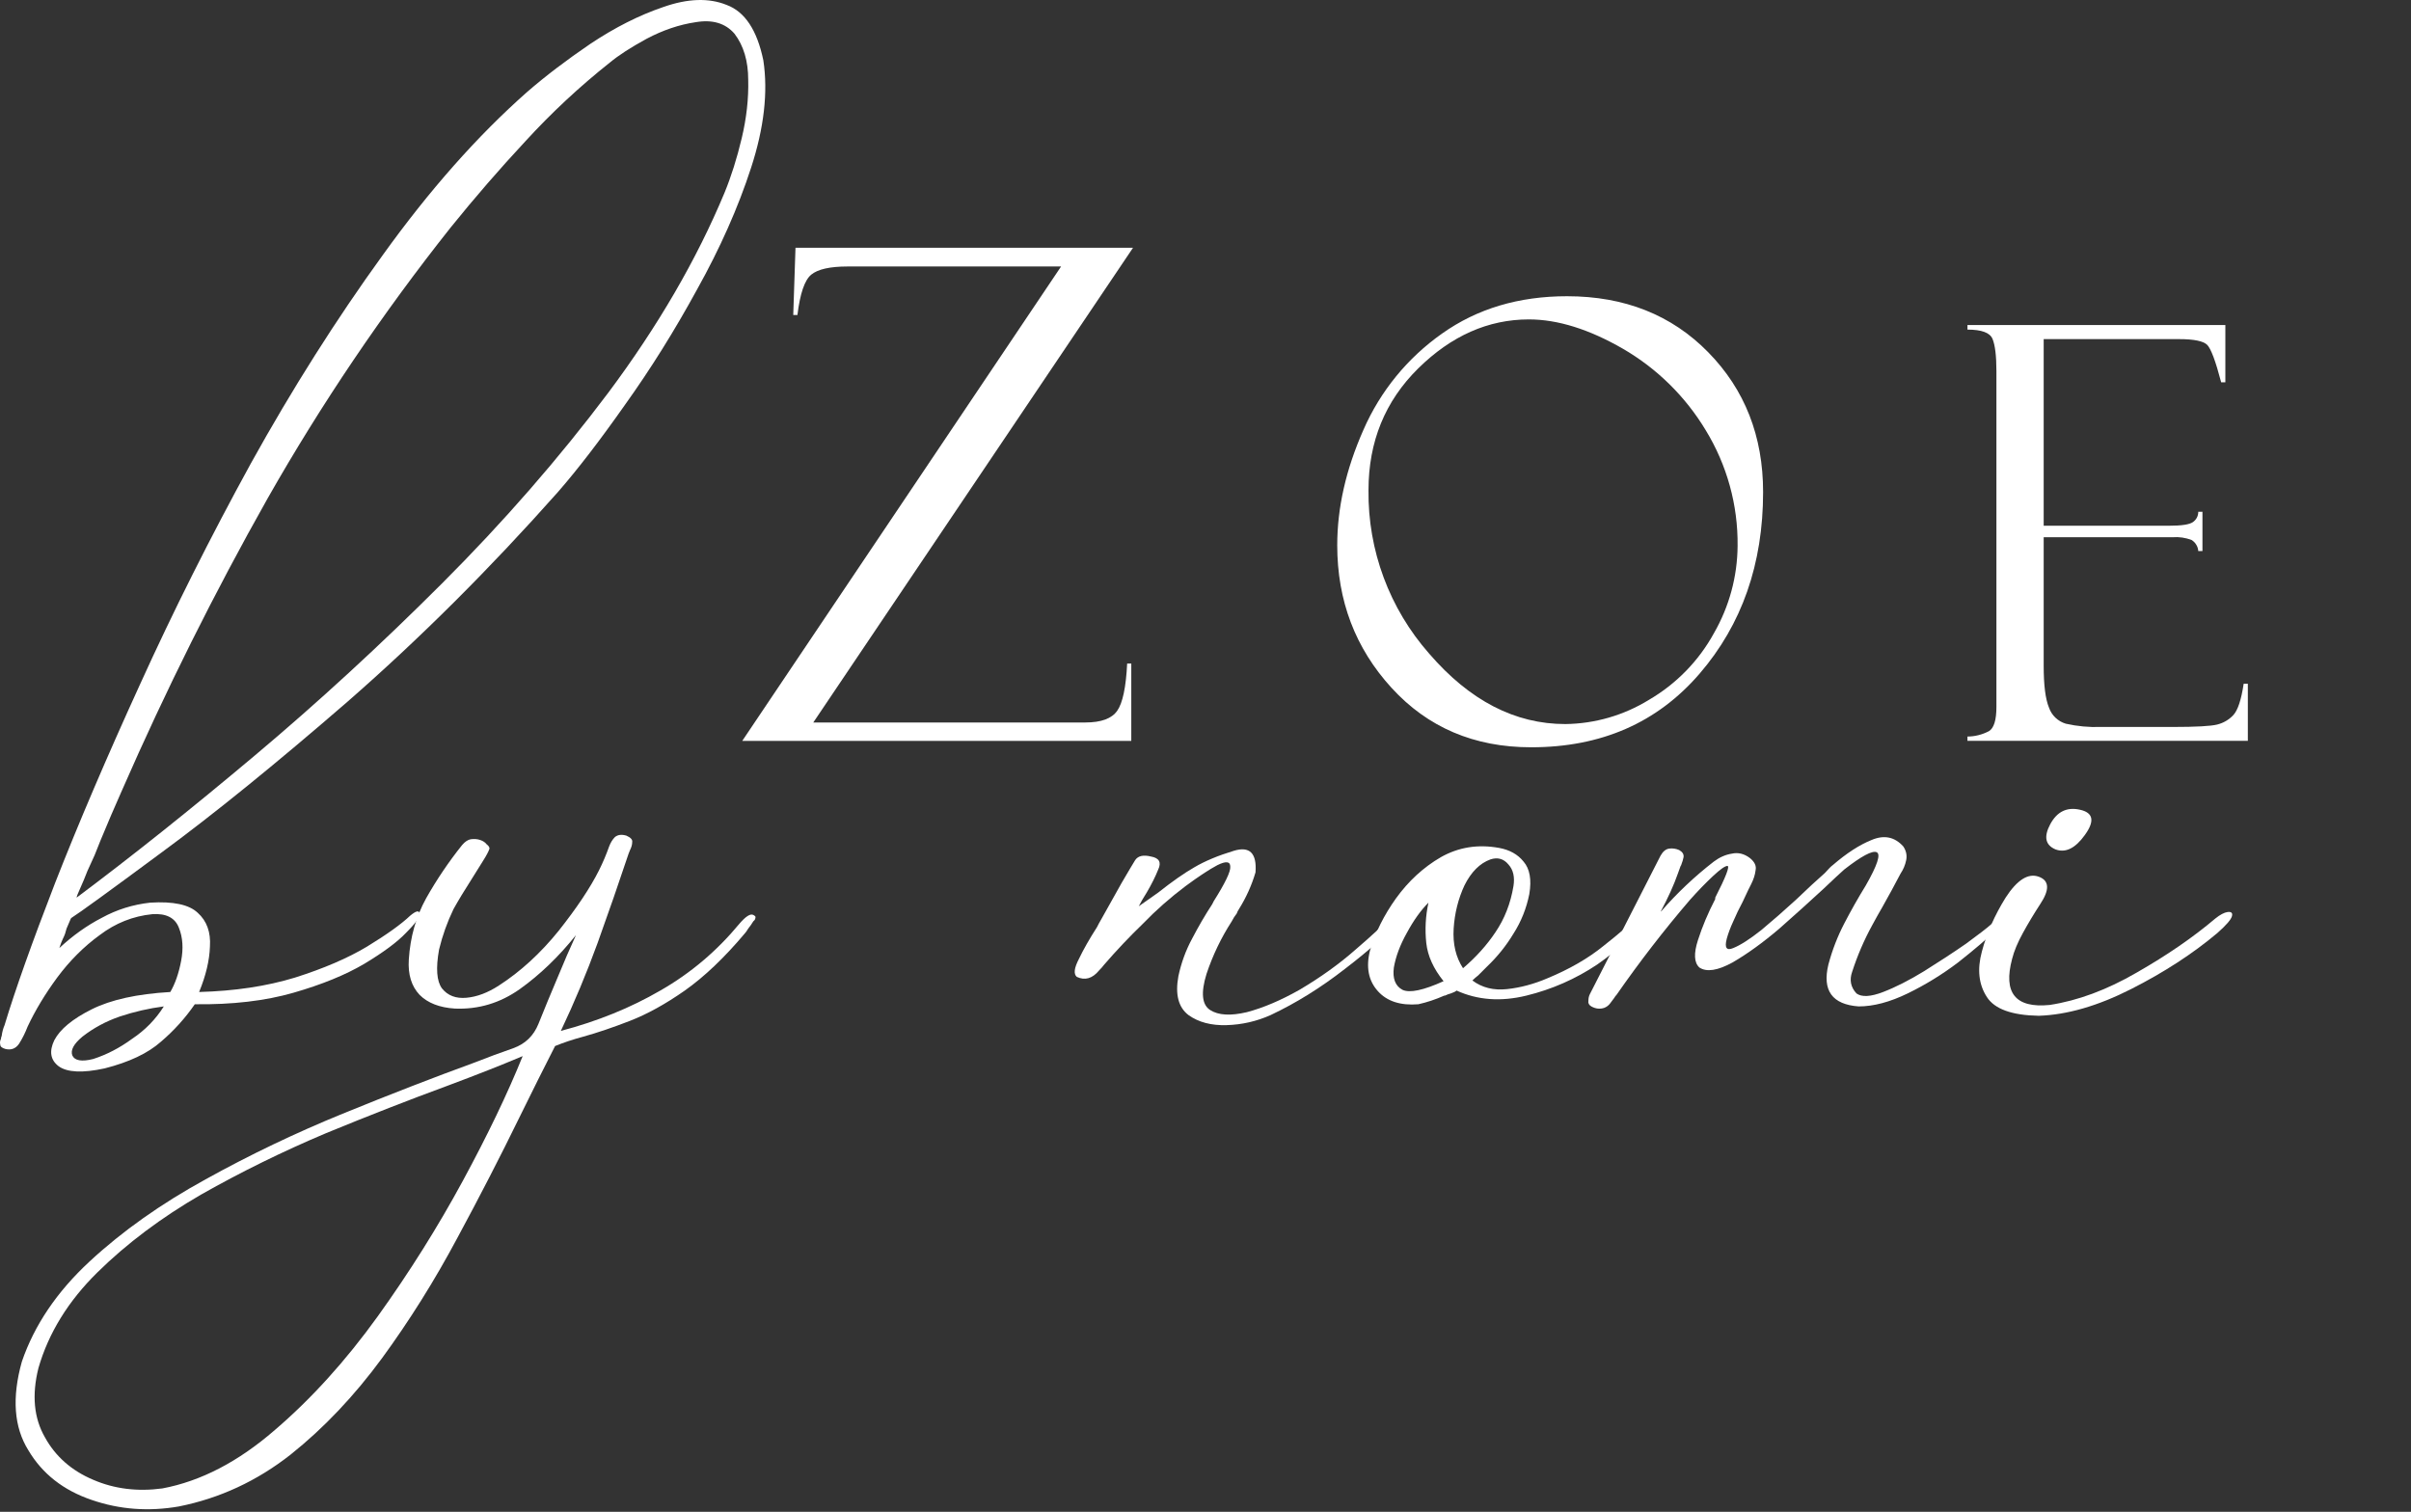 <svg xmlns="http://www.w3.org/2000/svg" fill="none" viewBox="0 0 177 111" height="111" width="177">
<rect x="0" y="0" width="177" height="111" fill="#333333" stroke="none"/>
<g clip-path="url(#clip0_30_178)">
<path fill="white" d="M83.052 48.719V54.396H54.492L77.898 19.566H62.225C60.926 19.566 60.035 19.768 59.552 20.168C59.069 20.568 58.733 21.559 58.542 23.13H58.235L58.4 18.19H83.18L59.706 53.046H79.68C80.836 53.046 81.619 52.761 82.019 52.186C82.42 51.613 82.663 50.458 82.749 48.719H83.052Z"></path>
<path fill="white" d="M114.919 53.162C117.086 53.136 119.208 52.522 121.054 51.385C123.06 50.215 124.711 48.525 125.826 46.49C126.949 44.538 127.548 42.328 127.563 40.077C127.597 37.086 126.785 34.143 125.224 31.589C123.734 29.113 121.645 27.056 119.145 25.606C116.655 24.17 114.353 23.452 112.242 23.452C109.259 23.452 106.549 24.652 104.116 27.049C101.682 29.45 100.466 32.43 100.466 35.994C100.414 40.406 102.004 44.684 104.924 47.994C107.896 51.441 111.228 53.165 114.922 53.162H114.919ZM115.042 21.75C119.264 21.75 122.723 23.123 125.407 25.864C128.095 28.605 129.435 32.026 129.435 36.128C129.435 41.408 127.881 45.851 124.774 49.46C121.668 53.068 117.543 54.871 112.403 54.867C108.229 54.867 104.816 53.412 102.158 50.503C99.5 47.594 98.171 44.105 98.171 40.032C98.171 37.28 98.811 34.461 100.092 31.566C101.331 28.721 103.333 26.275 105.871 24.488C108.446 22.663 111.501 21.75 115.038 21.75H115.042Z"></path>
<path fill="white" d="M144.438 24.215V23.863H163.371V28.07H163.064C162.656 26.511 162.312 25.591 162.031 25.314C161.75 25.041 161.065 24.899 159.976 24.899H150.034V38.6H159.257C160.167 38.6 160.747 38.51 160.994 38.331C161.114 38.245 161.215 38.133 161.282 38.002C161.35 37.871 161.383 37.725 161.383 37.576H161.69V40.459H161.383C161.372 40.294 161.323 40.137 161.237 39.999C161.155 39.857 161.039 39.741 160.9 39.651C160.455 39.479 159.976 39.408 159.5 39.445H150.034V48.873C150.034 50.297 150.161 51.322 150.423 51.954C150.52 52.234 150.681 52.489 150.898 52.694C151.112 52.9 151.374 53.05 151.658 53.136C152.501 53.326 153.362 53.405 154.222 53.375H159.53C161.219 53.375 162.297 53.315 162.765 53.199C163.225 53.087 163.64 52.844 163.959 52.5C164.284 52.148 164.539 51.385 164.715 50.204H165.022V54.392H144.438V54.078C144.992 54.078 145.534 53.936 146.025 53.678C146.384 53.45 146.564 52.859 146.564 51.905V27.243C146.564 26.125 146.466 25.34 146.279 24.884C146.088 24.424 145.471 24.2 144.438 24.2V24.215Z"></path>
</g>
<path fill="white" d="M149.674 64.371C150.45 64.653 150.485 65.323 149.78 66.381C149.321 67.086 148.898 67.792 148.51 68.497C148.122 69.202 147.858 69.837 147.717 70.401C147.047 72.905 147.963 74.034 150.467 73.787C152.548 73.47 154.682 72.676 156.868 71.406C159.09 70.137 161.012 68.814 162.635 67.439C162.987 67.157 163.287 66.998 163.534 66.963C163.816 66.927 163.922 67.033 163.851 67.28C163.781 67.527 163.428 67.933 162.793 68.497C160.995 70.013 158.879 71.389 156.445 72.623C154.012 73.858 151.755 74.51 149.674 74.581C147.699 74.545 146.429 74.087 145.865 73.205C145.266 72.288 145.142 71.177 145.495 69.872C145.847 68.532 146.429 67.21 147.24 65.905C148.087 64.6 148.898 64.088 149.674 64.371ZM150.891 62.36C150.15 62.043 150.027 61.426 150.52 60.509C151.014 59.592 151.737 59.239 152.689 59.451C153.677 59.663 153.8 60.28 153.06 61.302C152.354 62.29 151.631 62.643 150.891 62.36Z"></path>
<path fill="white" d="M146.182 67.862C146.782 67.368 147.152 67.157 147.293 67.227C147.434 67.298 147.205 67.633 146.606 68.232C145.865 68.938 144.913 69.749 143.749 70.666C142.585 71.547 141.351 72.306 140.046 72.941C138.741 73.575 137.542 73.893 136.449 73.893C134.509 73.752 133.768 72.729 134.227 70.825C134.509 69.766 134.897 68.761 135.391 67.809C135.884 66.857 136.413 65.922 136.978 65.005C137.824 63.524 138.089 62.713 137.771 62.572C137.454 62.431 136.66 62.854 135.391 63.842C135.073 64.124 134.562 64.6 133.857 65.27C132.904 66.152 131.829 67.121 130.63 68.18C129.431 69.202 128.284 70.031 127.191 70.666C126.098 71.265 125.287 71.389 124.758 71.036C124.37 70.683 124.334 70.013 124.652 69.026C124.969 68.038 125.392 67.033 125.921 66.011C125.921 65.975 125.921 65.94 125.921 65.905C126.697 64.388 126.997 63.612 126.821 63.577C126.644 63.577 126.292 63.824 125.763 64.318C125.234 64.811 124.669 65.393 124.07 66.064C122.166 68.285 120.367 70.613 118.674 73.046C118.604 73.117 118.551 73.187 118.515 73.258C118.41 73.399 118.304 73.54 118.198 73.681C118.092 73.822 117.951 73.928 117.775 73.999C117.457 74.104 117.14 74.069 116.823 73.893C116.646 73.787 116.576 73.646 116.611 73.47C116.611 73.293 116.646 73.135 116.717 72.993C118.445 69.608 120.173 66.222 121.901 62.837C122.077 62.519 122.289 62.343 122.536 62.307C122.783 62.272 123.03 62.307 123.276 62.413C123.523 62.554 123.629 62.731 123.594 62.942C123.559 63.119 123.506 63.295 123.435 63.471C123.435 63.507 123.417 63.542 123.382 63.577C123.312 63.754 123.241 63.947 123.171 64.159C122.888 64.97 122.465 65.905 121.901 66.963C121.901 66.927 121.919 66.91 121.954 66.91C123.118 65.57 124.405 64.353 125.816 63.26C126.239 62.942 126.68 62.748 127.138 62.678C127.597 62.572 128.037 62.678 128.461 62.995C128.813 63.277 128.954 63.577 128.884 63.895C128.849 64.212 128.743 64.547 128.567 64.9C128.496 65.041 128.425 65.182 128.355 65.323C128.249 65.534 128.108 65.834 127.932 66.222C127.685 66.681 127.456 67.157 127.244 67.65C127.032 68.109 126.874 68.532 126.768 68.92C126.592 69.59 126.75 69.819 127.244 69.608C127.773 69.396 128.461 68.955 129.307 68.285C130.154 67.58 131 66.839 131.846 66.064C132.693 65.252 133.398 64.6 133.962 64.106C134.245 63.789 134.438 63.595 134.544 63.524C135.567 62.642 136.519 62.025 137.401 61.673C138.318 61.285 139.094 61.444 139.729 62.149C139.94 62.466 140.011 62.801 139.94 63.154C139.87 63.507 139.729 63.842 139.517 64.159C139.094 64.97 138.653 65.781 138.194 66.593C137.948 67.016 137.701 67.457 137.454 67.915C136.854 69.008 136.361 70.154 135.973 71.353C135.761 71.953 135.867 72.482 136.29 72.941C136.678 73.223 137.33 73.187 138.247 72.835C139.164 72.482 140.169 71.971 141.263 71.301C142.391 70.595 143.414 69.925 144.331 69.29C145.248 68.62 145.865 68.144 146.182 67.862Z"></path>
<path fill="white" d="M106.93 72.729C106.86 72.799 106.718 72.87 106.507 72.941C106.366 72.976 106.225 73.029 106.084 73.099C106.084 73.099 106.066 73.099 106.031 73.099C105.396 73.381 104.761 73.593 104.126 73.734C102.821 73.84 101.834 73.522 101.164 72.782C100.459 72.006 100.265 71.001 100.582 69.766C100.97 68.462 101.605 67.192 102.486 65.958C103.403 64.688 104.497 63.683 105.766 62.942C107.071 62.202 108.499 61.972 110.051 62.255C110.827 62.396 111.427 62.731 111.85 63.26C112.308 63.789 112.449 64.582 112.273 65.64C112.061 66.698 111.674 67.668 111.109 68.55C110.58 69.431 109.928 70.243 109.152 70.983C108.976 71.16 108.764 71.371 108.517 71.618C108.376 71.724 108.235 71.847 108.094 71.988C108.799 72.517 109.646 72.729 110.633 72.623C111.621 72.517 112.608 72.253 113.596 71.83C115.218 71.16 116.593 70.366 117.722 69.449C118.886 68.532 119.679 67.844 120.102 67.386C120.243 67.245 120.332 67.174 120.367 67.174C120.367 67.174 120.385 67.174 120.42 67.174C120.455 67.139 120.49 67.139 120.526 67.174C120.596 67.174 120.631 67.192 120.631 67.227C120.667 67.227 120.667 67.28 120.631 67.386C119.961 68.585 118.833 69.731 117.246 70.825C115.659 71.883 113.931 72.641 112.061 73.099C110.192 73.558 108.482 73.434 106.93 72.729ZM109.416 63.101C108.641 63.383 108.006 64.018 107.512 65.005C107.054 65.993 106.789 67.051 106.718 68.18C106.648 69.308 106.877 70.278 107.406 71.089C108.358 70.278 109.152 69.396 109.787 68.444C110.457 67.457 110.898 66.328 111.109 65.058C111.215 64.388 111.092 63.859 110.739 63.471C110.386 63.048 109.945 62.925 109.416 63.101ZM104.867 66.275C104.303 66.839 103.774 67.58 103.28 68.497C102.786 69.379 102.469 70.225 102.328 71.036C102.222 71.847 102.434 72.394 102.963 72.676C103.492 72.923 104.497 72.711 105.978 72.041C105.237 71.124 104.814 70.19 104.708 69.237C104.602 68.25 104.655 67.263 104.867 66.275Z"></path>
<path fill="white" d="M101.905 67.492C102.222 67.21 102.451 67.051 102.592 67.016C102.769 66.98 102.874 67.016 102.91 67.121C102.945 67.227 102.91 67.351 102.804 67.492C101.887 68.55 100.529 69.766 98.731 71.142C96.967 72.517 95.151 73.646 93.282 74.528C92.259 74.986 91.183 75.233 90.055 75.268C88.926 75.303 87.992 75.057 87.251 74.528C86.51 73.963 86.263 73.011 86.51 71.671C86.722 70.683 87.057 69.766 87.516 68.92C87.974 68.038 88.468 67.192 88.997 66.381C89.032 66.31 89.067 66.24 89.103 66.169C89.949 64.829 90.355 63.983 90.319 63.63C90.319 63.242 90.002 63.207 89.367 63.524C88.767 63.842 87.992 64.353 87.039 65.058C85.911 65.905 84.871 66.822 83.918 67.809C82.931 68.761 81.979 69.766 81.062 70.825C80.956 70.966 80.832 71.107 80.691 71.248C80.198 71.847 79.651 72.006 79.051 71.724C78.805 71.512 78.857 71.071 79.21 70.401C79.528 69.731 79.968 68.955 80.533 68.074C80.638 67.862 80.744 67.668 80.85 67.492C81.379 66.54 81.873 65.658 82.331 64.847C82.825 64 83.16 63.436 83.336 63.154C83.548 62.837 83.936 62.748 84.5 62.889C85.1 62.995 85.276 63.313 85.029 63.842C84.818 64.371 84.535 64.935 84.183 65.534C83.936 65.922 83.742 66.257 83.601 66.54C84.095 66.187 84.571 65.852 85.029 65.534C86.052 64.723 86.934 64.106 87.674 63.683C88.45 63.224 89.42 62.819 90.584 62.466C91.748 62.114 92.277 62.643 92.171 64.053C91.889 65.005 91.483 65.905 90.954 66.751C90.883 66.857 90.831 66.963 90.795 67.069C90.654 67.245 90.531 67.439 90.425 67.65C89.649 68.85 89.032 70.137 88.573 71.512C88.15 72.888 88.239 73.769 88.838 74.157C89.438 74.545 90.337 74.598 91.536 74.316C92.735 73.999 94.022 73.452 95.398 72.676C96.95 71.759 98.325 70.772 99.524 69.714C100.758 68.656 101.552 67.915 101.905 67.492Z"></path>
<path fill="white" d="M55.299 67.65C55.193 67.827 55.07 68.003 54.929 68.18C54.823 68.356 54.735 68.479 54.664 68.55C53.183 70.313 51.719 71.706 50.273 72.729C48.863 73.716 47.523 74.457 46.253 74.951C44.983 75.445 43.837 75.832 42.814 76.115C42.038 76.326 41.351 76.555 40.751 76.802C39.94 78.389 39.076 80.118 38.159 81.987C36.748 84.879 35.214 87.859 33.557 90.927C31.899 94.03 30.065 96.957 28.055 99.708C26.009 102.494 23.77 104.857 21.337 106.797C18.868 108.737 16.135 110.006 13.137 110.606C10.915 110.994 8.782 110.835 6.736 110.13C4.655 109.424 3.104 108.208 2.081 106.48C1.023 104.787 0.864 102.618 1.605 99.973C2.522 97.293 4.179 94.841 6.577 92.62C8.975 90.398 11.815 88.388 15.094 86.589C18.339 84.79 21.689 83.186 25.145 81.775C28.602 80.364 31.829 79.112 34.826 78.019C35.814 77.631 36.766 77.278 37.683 76.961C38.565 76.644 39.182 76.044 39.535 75.162C39.958 74.104 40.416 72.993 40.91 71.83C41.404 70.631 41.862 69.573 42.285 68.656C41.016 70.243 39.64 71.565 38.159 72.623C36.713 73.646 35.126 74.122 33.398 74.052C32.27 73.981 31.405 73.646 30.806 73.046C30.206 72.412 29.942 71.547 30.012 70.454C30.118 68.797 30.541 67.298 31.282 65.958C32.058 64.582 32.94 63.277 33.927 62.043C34.139 61.796 34.35 61.655 34.562 61.62C34.809 61.585 35.038 61.602 35.249 61.673C35.461 61.743 35.62 61.849 35.726 61.99C35.867 62.096 35.937 62.202 35.937 62.307C35.867 62.519 35.708 62.819 35.461 63.207C35.214 63.595 34.95 64.018 34.668 64.477C34.103 65.358 33.645 66.116 33.292 66.751C32.834 67.703 32.481 68.691 32.234 69.714C31.987 71.089 32.058 72.041 32.446 72.57C32.869 73.099 33.469 73.329 34.244 73.258C35.02 73.188 35.814 72.888 36.625 72.359C38.212 71.336 39.676 69.996 41.016 68.338C42.356 66.645 43.343 65.164 43.978 63.895C44.26 63.33 44.507 62.748 44.719 62.149C44.825 61.867 44.966 61.638 45.142 61.461C45.354 61.285 45.636 61.249 45.988 61.355C46.306 61.496 46.447 61.655 46.412 61.831C46.412 62.008 46.359 62.202 46.253 62.413C46.218 62.519 46.182 62.607 46.147 62.678C45.442 64.794 44.684 66.98 43.872 69.237C43.061 71.459 42.162 73.611 41.174 75.691C43.855 74.986 46.288 73.999 48.475 72.729C50.697 71.459 52.636 69.819 54.294 67.809C54.752 67.28 55.087 67.069 55.299 67.174C55.44 67.245 55.493 67.316 55.458 67.386C55.458 67.421 55.44 67.474 55.405 67.545C55.37 67.58 55.334 67.615 55.299 67.65ZM11.92 109.283C14.742 108.754 17.492 107.326 20.173 104.998C22.853 102.706 25.375 99.92 27.738 96.64C30.065 93.396 32.146 90.08 33.98 86.695C35.814 83.309 37.277 80.258 38.371 77.543C36.784 78.213 34.95 78.936 32.869 79.712C30.083 80.735 27.103 81.898 23.929 83.203C20.755 84.543 17.704 86.042 14.777 87.7C11.85 89.393 9.311 91.297 7.159 93.413C5.008 95.529 3.562 97.874 2.821 100.449C2.328 102.424 2.486 104.117 3.297 105.527C4.073 106.938 5.255 107.979 6.842 108.649C8.394 109.319 10.086 109.53 11.92 109.283Z"></path>
<path fill="white" d="M38.688 6.762C40.028 5.598 41.58 4.416 43.343 3.217C45.142 2.018 46.923 1.119 48.686 0.519C50.485 -0.115 52.037 -0.168 53.342 0.361C54.682 0.854 55.581 2.212 56.04 4.434C56.392 6.762 56.093 9.389 55.14 12.316C54.188 15.243 52.865 18.224 51.173 21.256C49.515 24.29 47.752 27.111 45.883 29.721C44.049 32.33 42.409 34.464 40.963 36.122C35.955 41.764 30.806 46.896 25.516 51.516C20.226 56.1 15.659 59.803 11.815 62.625C8.006 65.446 5.819 67.033 5.255 67.386C5.22 67.421 5.202 67.439 5.202 67.439C5.061 67.756 4.955 68.003 4.885 68.18C4.849 68.32 4.814 68.444 4.779 68.55C4.743 68.656 4.691 68.779 4.62 68.92C4.549 69.061 4.461 69.29 4.356 69.608C5.343 68.691 6.383 67.95 7.477 67.386C8.57 66.786 9.751 66.416 11.021 66.275C12.714 66.169 13.878 66.416 14.512 67.016C15.182 67.615 15.482 68.444 15.412 69.502C15.377 70.525 15.112 71.636 14.618 72.835C17.228 72.764 19.573 72.412 21.654 71.777C23.77 71.107 25.533 70.348 26.944 69.502C28.39 68.62 29.448 67.862 30.118 67.227C30.541 66.875 30.771 66.822 30.806 67.069C30.876 67.28 30.541 67.756 29.801 68.497C29.166 69.167 28.143 69.925 26.733 70.772C25.357 71.583 23.629 72.288 21.548 72.888C19.468 73.487 17.052 73.769 14.301 73.734C13.595 74.757 12.767 75.674 11.815 76.485C10.862 77.331 9.487 77.984 7.688 78.442C6.066 78.795 4.937 78.742 4.303 78.284C3.703 77.825 3.597 77.19 3.985 76.379C4.408 75.568 5.325 74.81 6.736 74.104C8.147 73.399 10.069 72.976 12.502 72.835C12.855 72.235 13.119 71.477 13.296 70.56C13.472 69.643 13.419 68.832 13.137 68.127C12.855 67.386 12.202 67.051 11.18 67.121C9.769 67.263 8.482 67.774 7.318 68.656C6.154 69.502 5.114 70.542 4.197 71.777C3.315 72.976 2.592 74.175 2.028 75.374C1.852 75.832 1.64 76.256 1.393 76.644C1.146 76.996 0.811 77.12 0.388 77.014C0.141 76.943 0.018 76.838 0.018 76.697C-0.018 76.555 0 76.414 0.071 76.273C0.071 76.203 0.088 76.132 0.123 76.062C0.159 75.78 0.229 75.515 0.335 75.268C1.111 72.694 2.345 69.22 4.038 64.847C5.766 60.438 7.847 55.572 10.28 50.246C12.714 44.886 15.429 39.472 18.427 34.006C21.46 28.539 24.687 23.443 28.108 18.717C31.529 13.956 35.056 9.971 38.688 6.762ZM6.842 77.754C7.829 77.437 8.782 76.943 9.698 76.273C10.651 75.638 11.427 74.845 12.026 73.893C10.933 74.034 9.857 74.281 8.799 74.633C7.776 74.986 6.859 75.48 6.048 76.115C5.414 76.644 5.167 77.102 5.308 77.49C5.484 77.878 5.995 77.966 6.842 77.754ZM53.183 14.168C53.677 12.969 54.1 11.629 54.453 10.147C54.805 8.666 54.964 7.238 54.929 5.862C54.929 4.487 54.594 3.358 53.923 2.477C53.253 1.701 52.301 1.419 51.067 1.63C49.868 1.807 48.669 2.212 47.47 2.847C46.306 3.482 45.407 4.064 44.772 4.593C42.55 6.356 40.487 8.278 38.582 10.359C36.678 12.404 34.844 14.521 33.081 16.707C28.073 23.02 23.594 29.65 19.644 36.598C15.729 43.545 12.167 50.687 8.958 58.023C8.394 59.292 7.865 60.526 7.371 61.726C7.23 62.078 7.089 62.431 6.948 62.784C6.842 63.031 6.665 63.418 6.419 63.947C6.242 64.406 6.066 64.829 5.89 65.217C5.713 65.605 5.625 65.834 5.625 65.905C9.681 62.872 14.036 59.398 18.692 55.483C23.347 51.569 27.932 47.354 32.446 42.84C36.96 38.326 41.033 33.653 44.666 28.821C48.298 23.954 51.137 19.07 53.183 14.168Z"></path>
<defs>
<clipPath id="clip0_30_178">
<rect transform="translate(54.492 18.194)" fill="white" height="36.669" width="122.508"></rect>
</clipPath>
</defs>
</svg>
